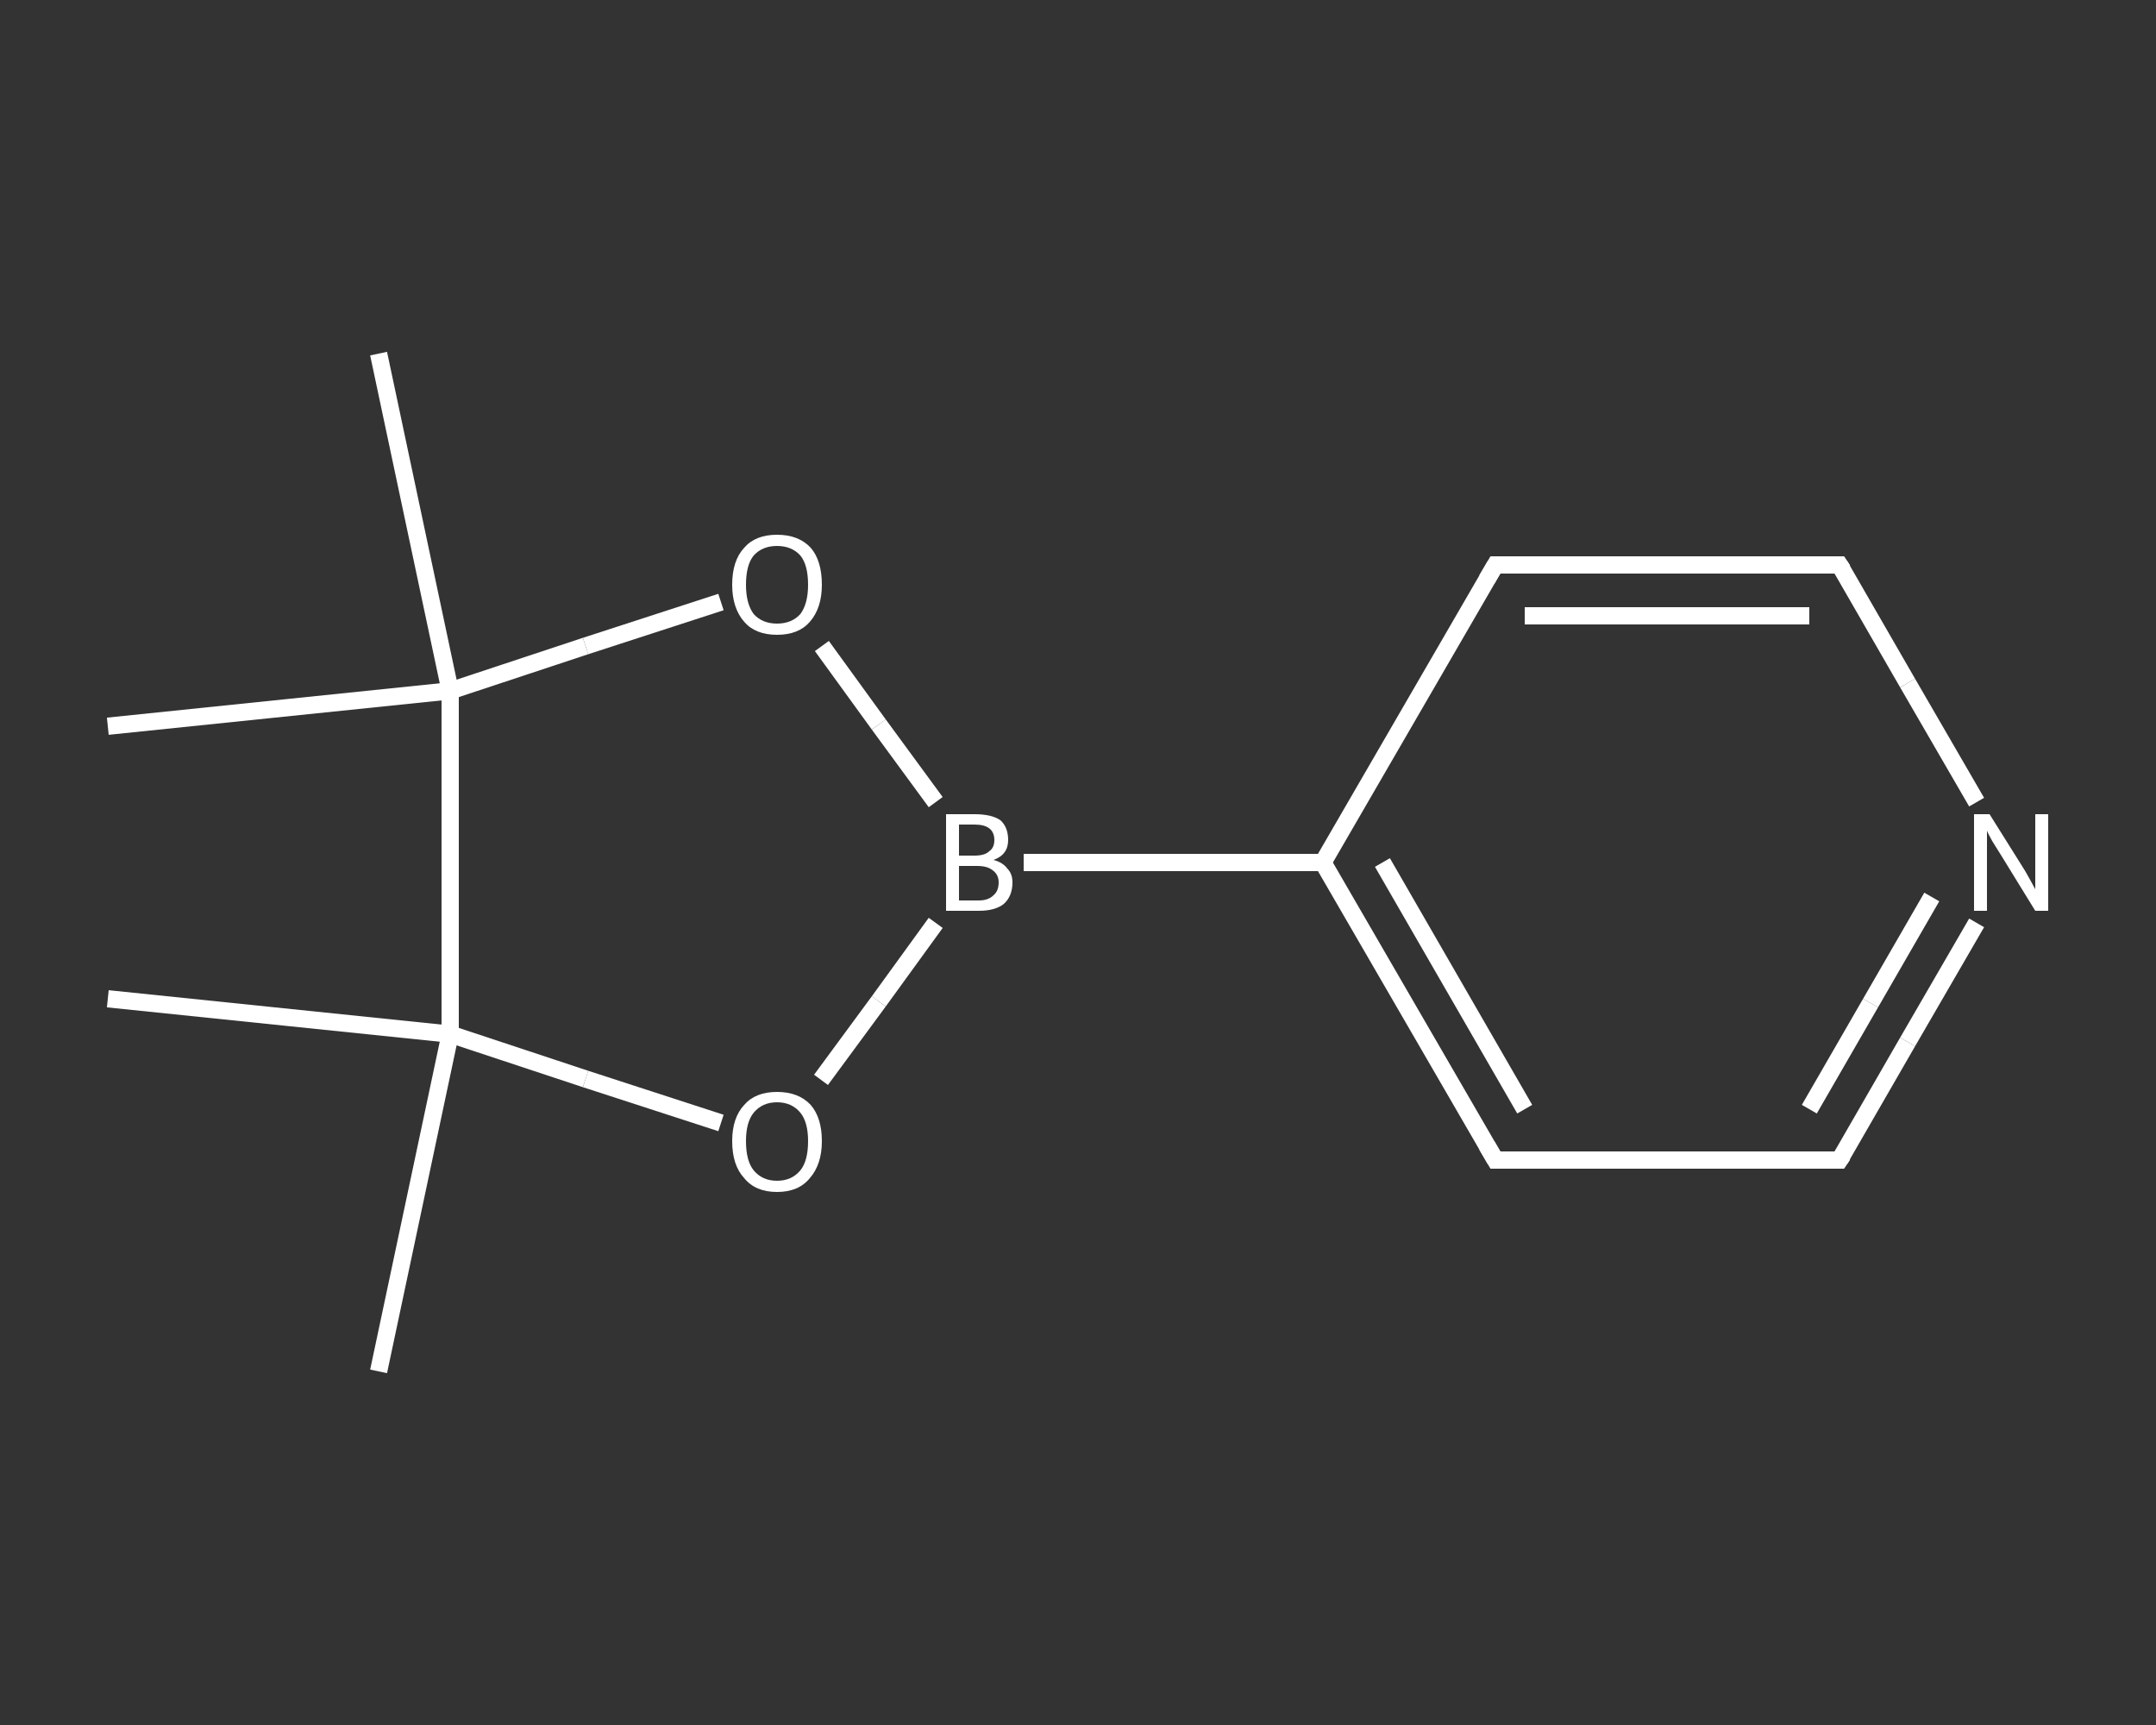 <?xml version='1.0' encoding='iso-8859-1'?>
<svg version='1.1' baseProfile='full'
              xmlns='http://www.w3.org/2000/svg'
                      xmlns:rdkit='http://www.rdkit.org/xml'
                      xmlns:xlink='http://www.w3.org/1999/xlink'
                  xml:space='preserve'
width='250px' height='200px' viewBox='0 0 250 200'>
<rect x="0" y="0" width="250" height="200" fill="#333333" stroke="none"/>
<!-- END OF HEADER -->
<rect style='opacity:1.0;fill:transparent;stroke:none' width='250.0' height='200.0' x='0.0' y='0.0'> </rect>
<path class='bond-0 atom-0 atom-1' d='M 43.9,159.0 L 52.2,119.9' style='fill:none;fill-rule:evenodd;stroke:#FFFFFF;stroke-width:2.0px;stroke-linecap:butt;stroke-linejoin:miter;stroke-opacity:1' />
<path class='bond-1 atom-1 atom-2' d='M 52.2,119.9 L 12.5,115.8' style='fill:none;fill-rule:evenodd;stroke:#FFFFFF;stroke-width:2.0px;stroke-linecap:butt;stroke-linejoin:miter;stroke-opacity:1' />
<path class='bond-2 atom-1 atom-3' d='M 52.2,119.9 L 67.9,125.1' style='fill:none;fill-rule:evenodd;stroke:#FFFFFF;stroke-width:2.0px;stroke-linecap:butt;stroke-linejoin:miter;stroke-opacity:1' />
<path class='bond-2 atom-1 atom-3' d='M 67.9,125.1 L 83.6,130.2' style='fill:none;fill-rule:evenodd;stroke:#FFFFFF;stroke-width:2.0px;stroke-linecap:butt;stroke-linejoin:miter;stroke-opacity:1' />
<path class='bond-3 atom-3 atom-4' d='M 95.2,125.2 L 101.9,116.1' style='fill:none;fill-rule:evenodd;stroke:#FFFFFF;stroke-width:2.0px;stroke-linecap:butt;stroke-linejoin:miter;stroke-opacity:1' />
<path class='bond-3 atom-3 atom-4' d='M 101.9,116.1 L 108.5,107.0' style='fill:none;fill-rule:evenodd;stroke:#FFFFFF;stroke-width:2.0px;stroke-linecap:butt;stroke-linejoin:miter;stroke-opacity:1' />
<path class='bond-4 atom-4 atom-5' d='M 118.7,100.0 L 153.4,100.0' style='fill:none;fill-rule:evenodd;stroke:#FFFFFF;stroke-width:2.0px;stroke-linecap:butt;stroke-linejoin:miter;stroke-opacity:1' />
<path class='bond-5 atom-5 atom-6' d='M 153.4,100.0 L 173.4,134.5' style='fill:none;fill-rule:evenodd;stroke:#FFFFFF;stroke-width:2.0px;stroke-linecap:butt;stroke-linejoin:miter;stroke-opacity:1' />
<path class='bond-5 atom-5 atom-6' d='M 160.3,100.0 L 176.8,128.6' style='fill:none;fill-rule:evenodd;stroke:#FFFFFF;stroke-width:2.0px;stroke-linecap:butt;stroke-linejoin:miter;stroke-opacity:1' />
<path class='bond-6 atom-6 atom-7' d='M 173.4,134.5 L 213.3,134.5' style='fill:none;fill-rule:evenodd;stroke:#FFFFFF;stroke-width:2.0px;stroke-linecap:butt;stroke-linejoin:miter;stroke-opacity:1' />
<path class='bond-7 atom-7 atom-8' d='M 213.3,134.5 L 221.2,120.8' style='fill:none;fill-rule:evenodd;stroke:#FFFFFF;stroke-width:2.0px;stroke-linecap:butt;stroke-linejoin:miter;stroke-opacity:1' />
<path class='bond-7 atom-7 atom-8' d='M 221.2,120.8 L 229.2,107.0' style='fill:none;fill-rule:evenodd;stroke:#FFFFFF;stroke-width:2.0px;stroke-linecap:butt;stroke-linejoin:miter;stroke-opacity:1' />
<path class='bond-7 atom-7 atom-8' d='M 209.8,128.6 L 216.9,116.3' style='fill:none;fill-rule:evenodd;stroke:#FFFFFF;stroke-width:2.0px;stroke-linecap:butt;stroke-linejoin:miter;stroke-opacity:1' />
<path class='bond-7 atom-7 atom-8' d='M 216.9,116.3 L 224.0,104.0' style='fill:none;fill-rule:evenodd;stroke:#FFFFFF;stroke-width:2.0px;stroke-linecap:butt;stroke-linejoin:miter;stroke-opacity:1' />
<path class='bond-8 atom-8 atom-9' d='M 229.2,93.0 L 221.2,79.2' style='fill:none;fill-rule:evenodd;stroke:#FFFFFF;stroke-width:2.0px;stroke-linecap:butt;stroke-linejoin:miter;stroke-opacity:1' />
<path class='bond-8 atom-8 atom-9' d='M 221.2,79.2 L 213.3,65.5' style='fill:none;fill-rule:evenodd;stroke:#FFFFFF;stroke-width:2.0px;stroke-linecap:butt;stroke-linejoin:miter;stroke-opacity:1' />
<path class='bond-9 atom-9 atom-10' d='M 213.3,65.5 L 173.4,65.5' style='fill:none;fill-rule:evenodd;stroke:#FFFFFF;stroke-width:2.0px;stroke-linecap:butt;stroke-linejoin:miter;stroke-opacity:1' />
<path class='bond-9 atom-9 atom-10' d='M 209.8,71.4 L 176.8,71.4' style='fill:none;fill-rule:evenodd;stroke:#FFFFFF;stroke-width:2.0px;stroke-linecap:butt;stroke-linejoin:miter;stroke-opacity:1' />
<path class='bond-10 atom-4 atom-11' d='M 108.5,93.0 L 101.9,84.0' style='fill:none;fill-rule:evenodd;stroke:#FFFFFF;stroke-width:2.0px;stroke-linecap:butt;stroke-linejoin:miter;stroke-opacity:1' />
<path class='bond-10 atom-4 atom-11' d='M 101.9,84.0 L 95.3,74.9' style='fill:none;fill-rule:evenodd;stroke:#FFFFFF;stroke-width:2.0px;stroke-linecap:butt;stroke-linejoin:miter;stroke-opacity:1' />
<path class='bond-11 atom-11 atom-12' d='M 83.6,69.8 L 67.9,74.9' style='fill:none;fill-rule:evenodd;stroke:#FFFFFF;stroke-width:2.0px;stroke-linecap:butt;stroke-linejoin:miter;stroke-opacity:1' />
<path class='bond-11 atom-11 atom-12' d='M 67.9,74.9 L 52.2,80.1' style='fill:none;fill-rule:evenodd;stroke:#FFFFFF;stroke-width:2.0px;stroke-linecap:butt;stroke-linejoin:miter;stroke-opacity:1' />
<path class='bond-12 atom-12 atom-13' d='M 52.2,80.1 L 12.5,84.2' style='fill:none;fill-rule:evenodd;stroke:#FFFFFF;stroke-width:2.0px;stroke-linecap:butt;stroke-linejoin:miter;stroke-opacity:1' />
<path class='bond-13 atom-12 atom-14' d='M 52.2,80.1 L 43.9,41.0' style='fill:none;fill-rule:evenodd;stroke:#FFFFFF;stroke-width:2.0px;stroke-linecap:butt;stroke-linejoin:miter;stroke-opacity:1' />
<path class='bond-14 atom-12 atom-1' d='M 52.2,80.1 L 52.2,119.9' style='fill:none;fill-rule:evenodd;stroke:#FFFFFF;stroke-width:2.0px;stroke-linecap:butt;stroke-linejoin:miter;stroke-opacity:1' />
<path class='bond-15 atom-10 atom-5' d='M 173.4,65.5 L 153.4,100.0' style='fill:none;fill-rule:evenodd;stroke:#FFFFFF;stroke-width:2.0px;stroke-linecap:butt;stroke-linejoin:miter;stroke-opacity:1' />
<path d='M 172.4,132.8 L 173.4,134.5 L 175.4,134.5' style='fill:none;stroke:#FFFFFF;stroke-width:2.0px;stroke-linecap:butt;stroke-linejoin:miter;stroke-opacity:1;' />
<path d='M 211.3,134.5 L 213.3,134.5 L 213.7,133.9' style='fill:none;stroke:#FFFFFF;stroke-width:2.0px;stroke-linecap:butt;stroke-linejoin:miter;stroke-opacity:1;' />
<path d='M 213.7,66.1 L 213.3,65.5 L 211.3,65.5' style='fill:none;stroke:#FFFFFF;stroke-width:2.0px;stroke-linecap:butt;stroke-linejoin:miter;stroke-opacity:1;' />
<path d='M 175.4,65.5 L 173.4,65.5 L 172.4,67.2' style='fill:none;stroke:#FFFFFF;stroke-width:2.0px;stroke-linecap:butt;stroke-linejoin:miter;stroke-opacity:1;' />
<path class='atom-3' d='M 84.9 132.3
Q 84.9 129.6, 86.3 128.1
Q 87.6 126.6, 90.1 126.6
Q 92.6 126.6, 94.0 128.1
Q 95.3 129.6, 95.3 132.3
Q 95.3 135.0, 93.9 136.6
Q 92.6 138.2, 90.1 138.2
Q 87.6 138.2, 86.3 136.6
Q 84.9 135.1, 84.9 132.3
M 90.1 136.9
Q 91.8 136.9, 92.8 135.7
Q 93.7 134.6, 93.7 132.3
Q 93.7 130.1, 92.8 129.0
Q 91.8 127.8, 90.1 127.8
Q 88.4 127.8, 87.4 129.0
Q 86.5 130.1, 86.5 132.3
Q 86.5 134.6, 87.4 135.7
Q 88.4 136.9, 90.1 136.9
' fill='#FFFFFF'/>
<path class='atom-4' d='M 115.2 99.7
Q 116.3 100.0, 116.8 100.7
Q 117.4 101.3, 117.4 102.3
Q 117.4 103.9, 116.4 104.8
Q 115.4 105.6, 113.5 105.6
L 109.7 105.6
L 109.7 94.4
L 113.0 94.4
Q 115.0 94.4, 116.0 95.1
Q 116.9 95.9, 116.9 97.4
Q 116.9 99.1, 115.2 99.7
M 111.2 95.6
L 111.2 99.2
L 113.0 99.2
Q 114.2 99.2, 114.7 98.7
Q 115.3 98.3, 115.3 97.4
Q 115.3 95.6, 113.0 95.6
L 111.2 95.6
M 113.5 104.4
Q 114.6 104.4, 115.2 103.8
Q 115.8 103.3, 115.8 102.3
Q 115.8 101.4, 115.1 100.9
Q 114.5 100.4, 113.3 100.4
L 111.2 100.4
L 111.2 104.4
L 113.5 104.4
' fill='#FFFFFF'/>
<path class='atom-8' d='M 230.7 94.4
L 234.4 100.3
Q 234.8 100.9, 235.4 102.0
Q 236.0 103.1, 236.0 103.1
L 236.0 94.4
L 237.5 94.4
L 237.5 105.6
L 236.0 105.6
L 232.0 99.1
Q 231.5 98.3, 231.0 97.5
Q 230.5 96.6, 230.4 96.3
L 230.4 105.6
L 228.9 105.6
L 228.9 94.4
L 230.7 94.4
' fill='#FFFFFF'/>
<path class='atom-11' d='M 84.9 67.8
Q 84.9 65.0, 86.3 63.5
Q 87.6 62.0, 90.1 62.0
Q 92.6 62.0, 94.0 63.5
Q 95.3 65.0, 95.3 67.8
Q 95.3 70.5, 93.9 72.1
Q 92.6 73.6, 90.1 73.6
Q 87.6 73.6, 86.3 72.1
Q 84.9 70.5, 84.9 67.8
M 90.1 72.3
Q 91.8 72.3, 92.8 71.2
Q 93.7 70.0, 93.7 67.8
Q 93.7 65.5, 92.8 64.4
Q 91.8 63.3, 90.1 63.3
Q 88.4 63.3, 87.4 64.4
Q 86.5 65.5, 86.5 67.8
Q 86.5 70.0, 87.4 71.2
Q 88.4 72.3, 90.1 72.3
' fill='#FFFFFF'/>
</svg>
